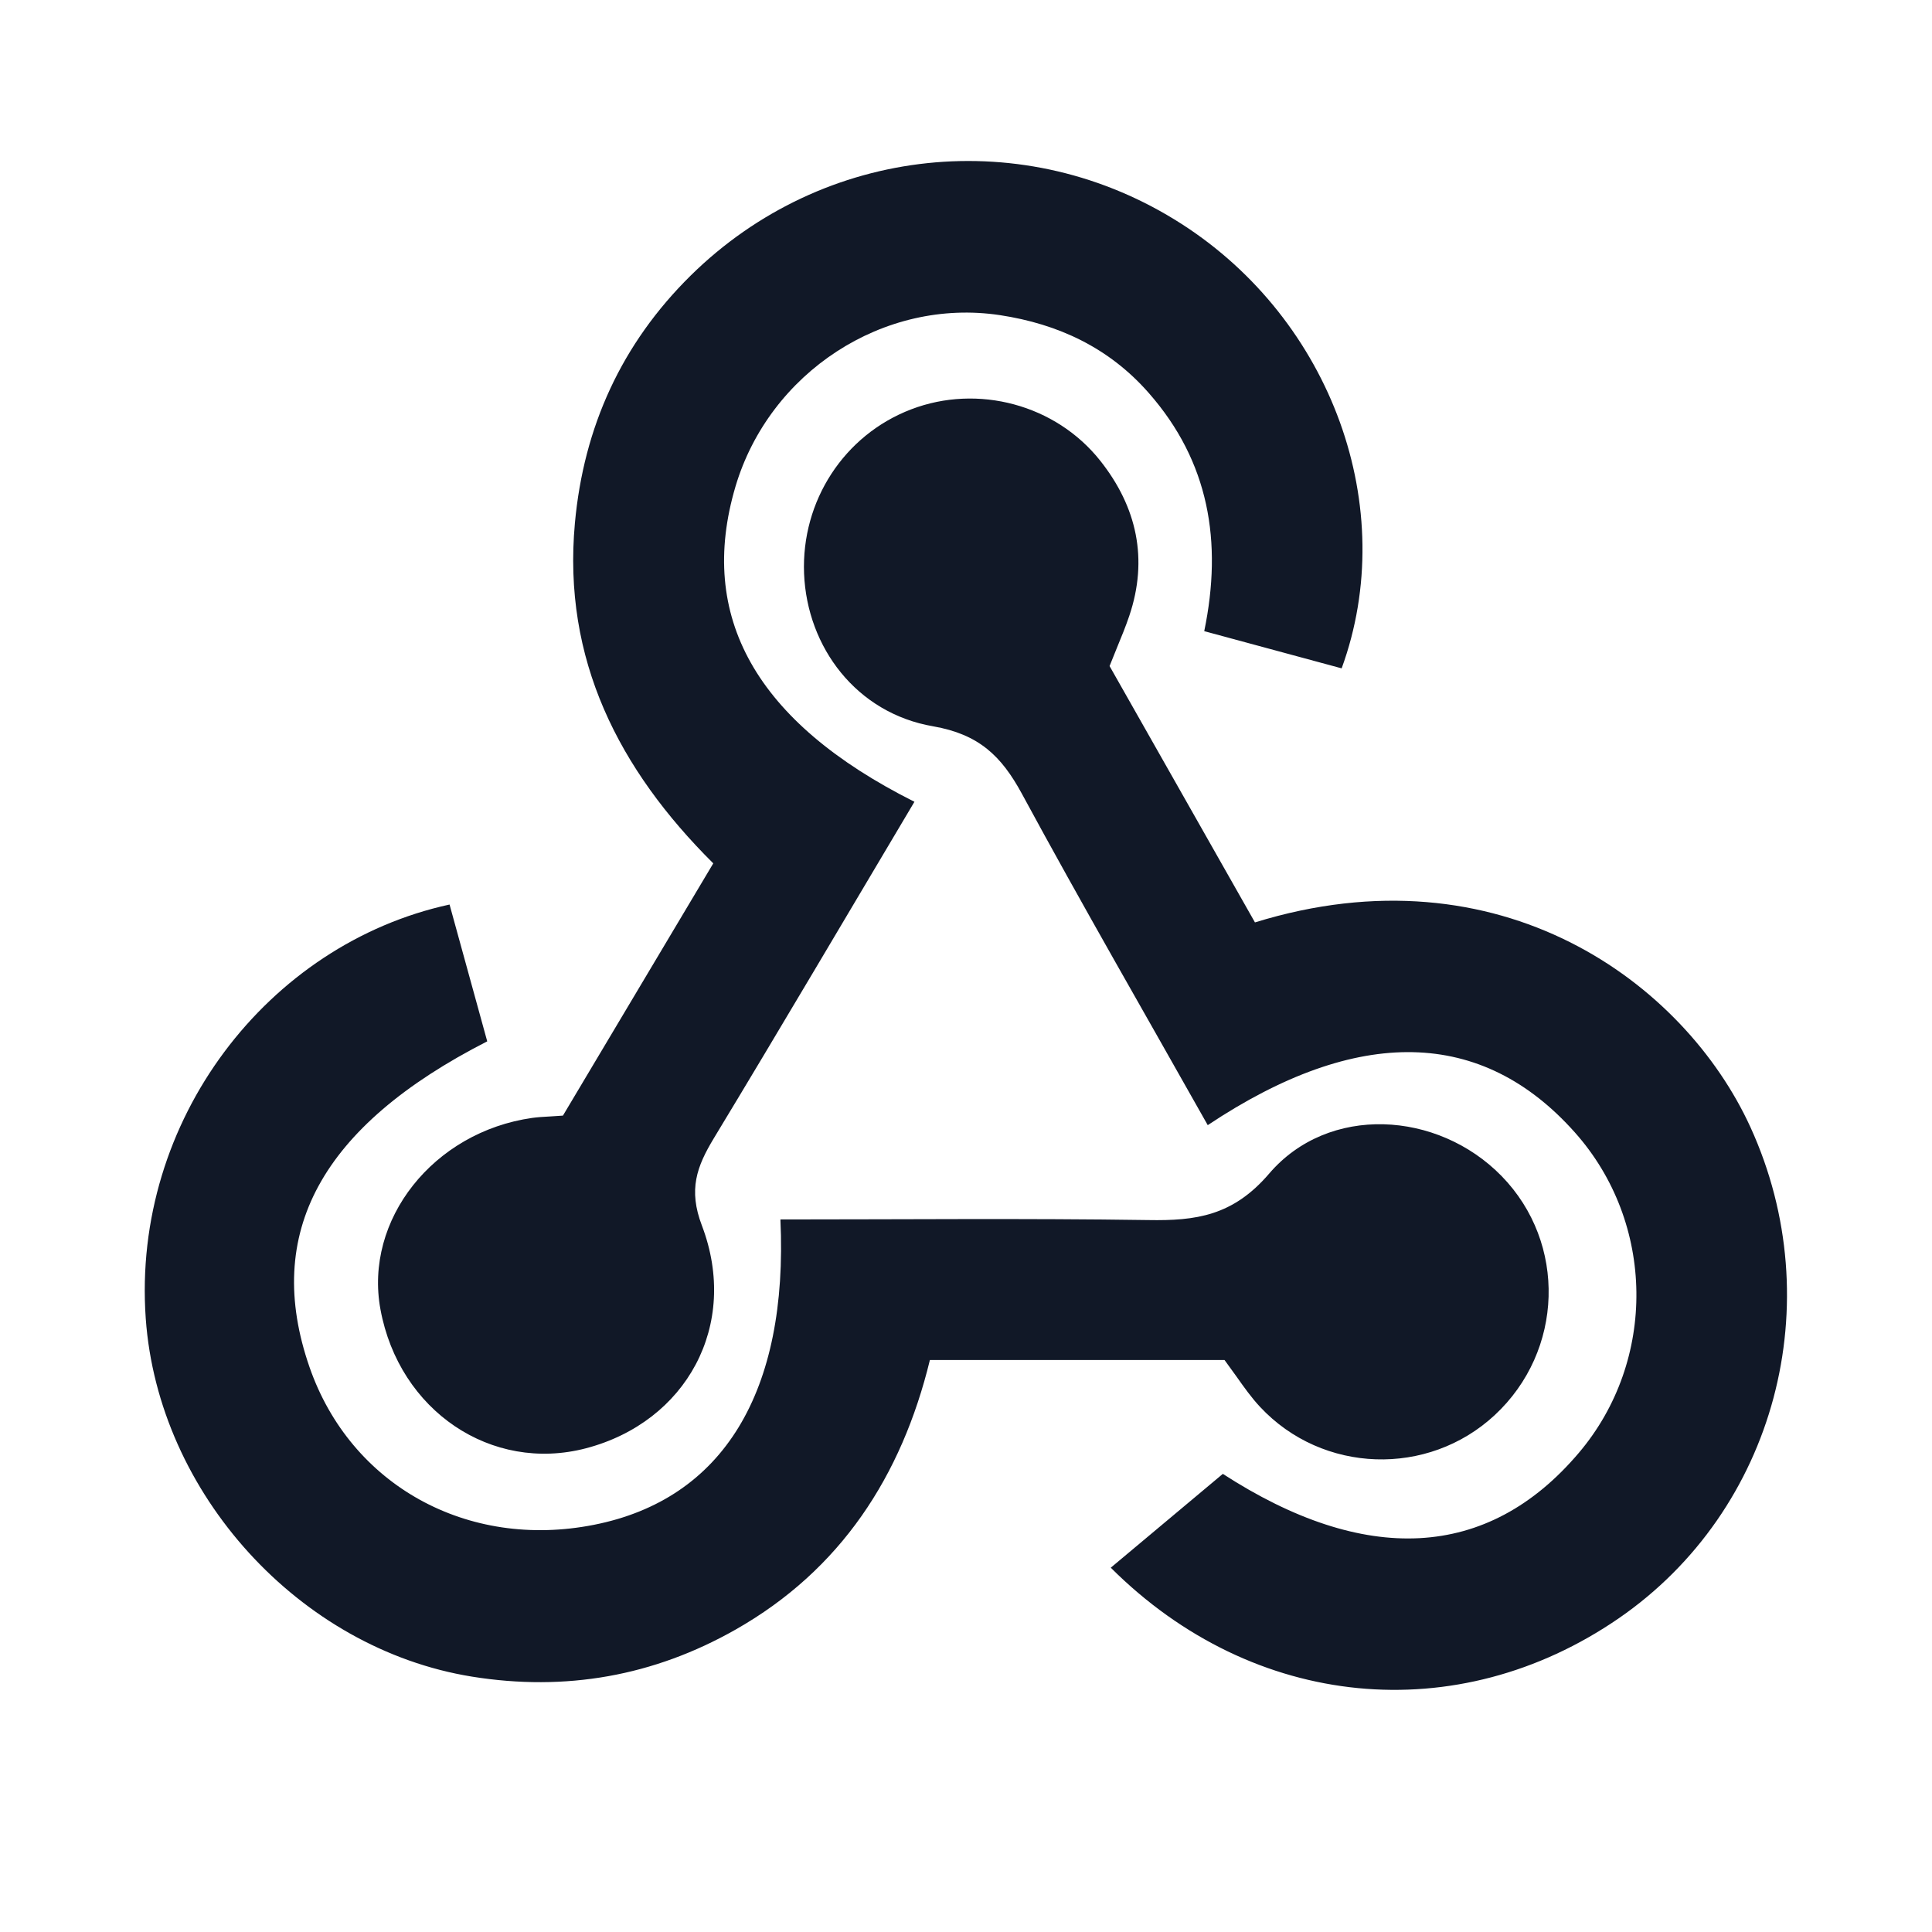 <svg width="16" height="16" viewBox="0 0 16 16" fill="none" xmlns="http://www.w3.org/2000/svg">
<path d="M5.912 9.426C5.77 9.661 5.699 9.852 5.813 10.15C6.126 10.974 5.684 11.776 4.853 11.994C4.07 12.199 3.306 11.684 3.151 10.845C3.013 10.102 3.589 9.374 4.408 9.258C4.452 9.252 4.497 9.249 4.555 9.246C4.586 9.244 4.621 9.242 4.662 9.239L5.907 7.15C5.124 6.372 4.658 5.461 4.761 4.333C4.834 3.535 5.148 2.846 5.721 2.281C6.819 1.2 8.493 1.024 9.786 1.855C11.028 2.652 11.596 4.206 11.111 5.535L9.973 5.227C10.126 4.487 10.013 3.823 9.514 3.255C9.185 2.879 8.762 2.683 8.282 2.61C7.318 2.464 6.372 3.084 6.091 4.029C5.773 5.103 6.255 5.979 7.573 6.64C7.02 7.569 6.472 8.501 5.912 9.426ZM9.189 5.516C9.587 6.219 9.992 6.932 10.393 7.639C12.42 7.012 13.948 8.134 14.497 9.336C15.159 10.787 14.706 12.506 13.406 13.402C12.07 14.321 10.382 14.164 9.199 12.983L10.127 12.206C11.296 12.963 12.318 12.927 13.076 12.031C13.723 11.267 13.709 10.127 13.043 9.379C12.275 8.515 11.246 8.489 10.002 9.318C9.486 8.402 8.961 7.494 8.462 6.572C8.293 6.261 8.107 6.081 7.728 6.015C7.093 5.906 6.684 5.361 6.659 4.751C6.635 4.148 6.991 3.602 7.546 3.39C8.097 3.179 8.743 3.349 9.113 3.817C9.415 4.199 9.511 4.63 9.352 5.101C9.322 5.19 9.286 5.277 9.247 5.372C9.228 5.418 9.209 5.465 9.189 5.516ZM7.701 11.263H10.141C10.175 11.309 10.207 11.354 10.238 11.397C10.303 11.489 10.364 11.575 10.436 11.652C10.953 12.205 11.826 12.232 12.378 11.72C12.951 11.188 12.977 10.295 12.436 9.74C11.906 9.197 11.001 9.145 10.51 9.72C10.211 10.069 9.905 10.111 9.509 10.104C8.494 10.089 7.478 10.099 6.463 10.099C6.529 11.527 5.989 12.417 4.918 12.628C3.87 12.835 2.904 12.3 2.564 11.324C2.178 10.215 2.656 9.328 4.035 8.624C3.932 8.248 3.827 7.868 3.723 7.491C2.219 7.818 1.091 9.277 1.207 10.919C1.31 12.367 2.479 13.654 3.908 13.885C4.685 14.01 5.414 13.88 6.091 13.496C6.962 13.002 7.467 12.225 7.701 11.263Z" fill="#111827"/>
</svg>
